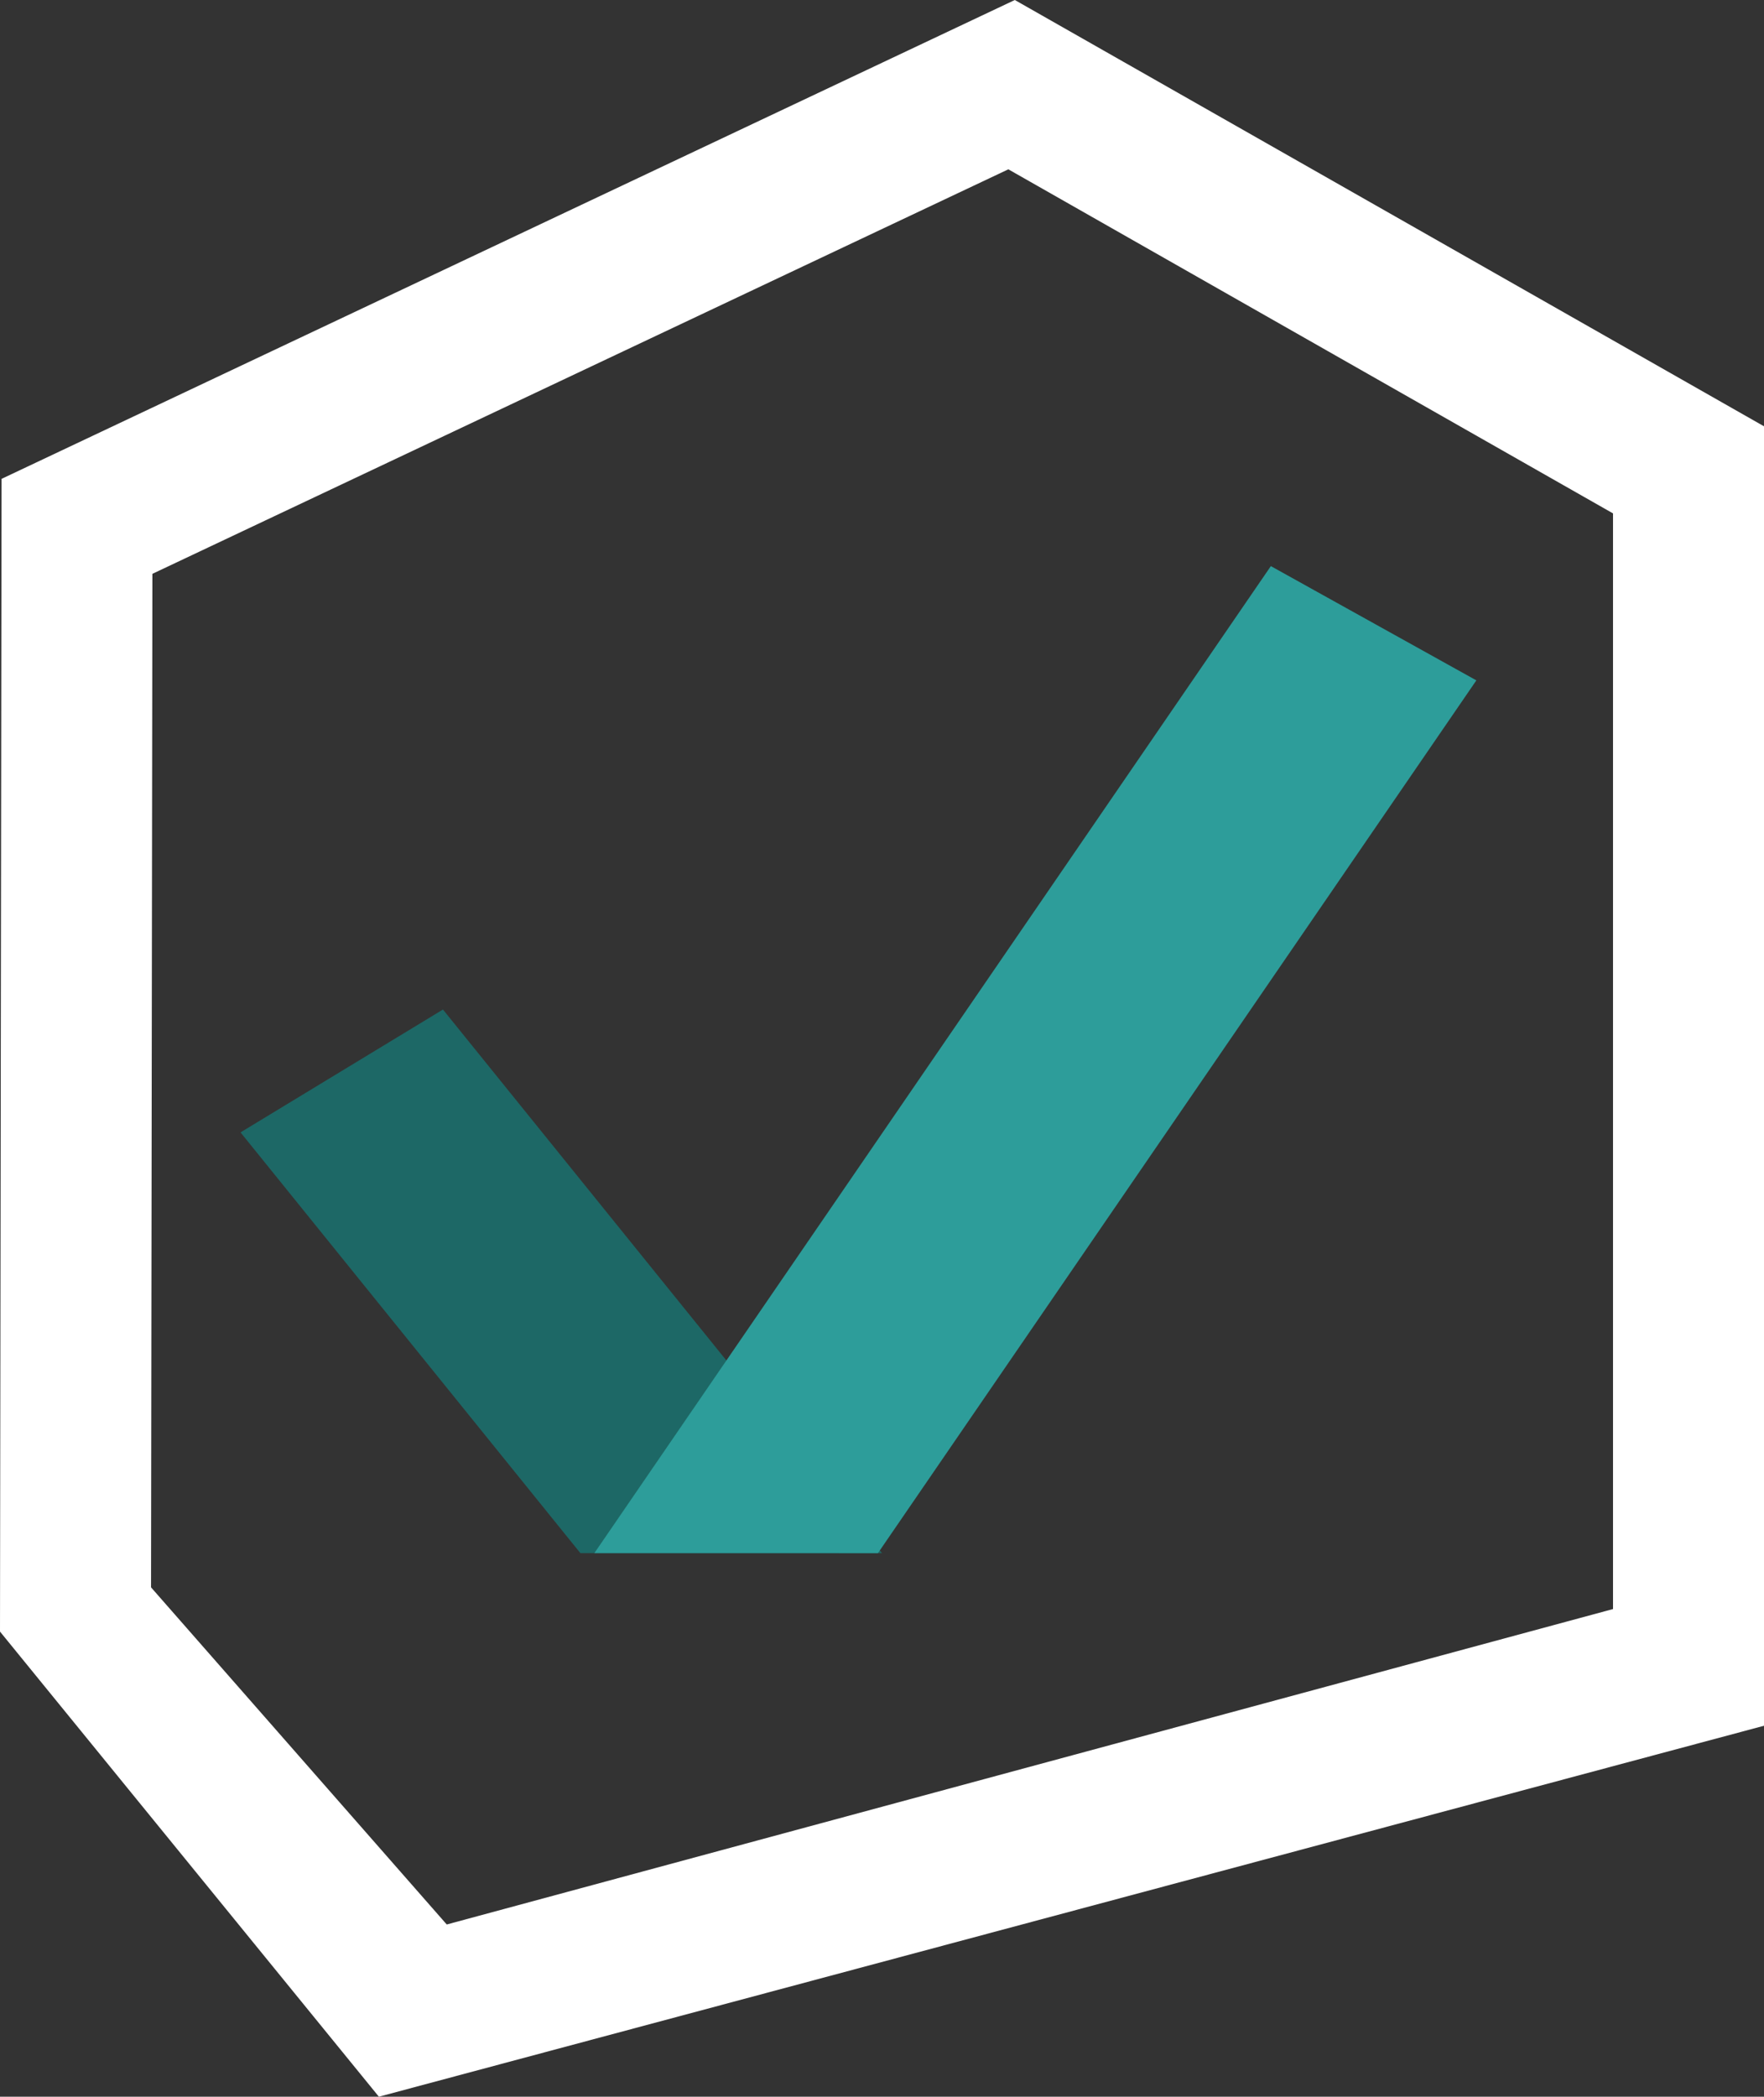 <svg width="85" height="101" xmlns="http://www.w3.org/2000/svg">
  <rect width="100%" height="100%" fill="#333333" stroke="none"/>
  <g fill="none" fill-rule="evenodd">
    <path d="M48.486 3.74L4.952 26.008 3.864 78.333l13.06 18.926 64.212-16.7V22.668z"/>
    <path d="M48.9 0L.075 23.067 0 78.595 18.257 101 85 83.131V20.535L48.9 0zM7.278 76.465l.065-48.823L48.588 8.156l29.137 16.575v52.778L21.527 92.704 7.278 76.464z" fill="#FFF"/>
    <path fill="#1D6866" d="M11.59 54.548l16.376 20.267H42.5L21.344 48.63z"/>
    <path fill="#2D9D9A" d="M61.237 27.27L28.641 74.813l13.664.002L71.14 32.774z"/>
  </g>
</svg>